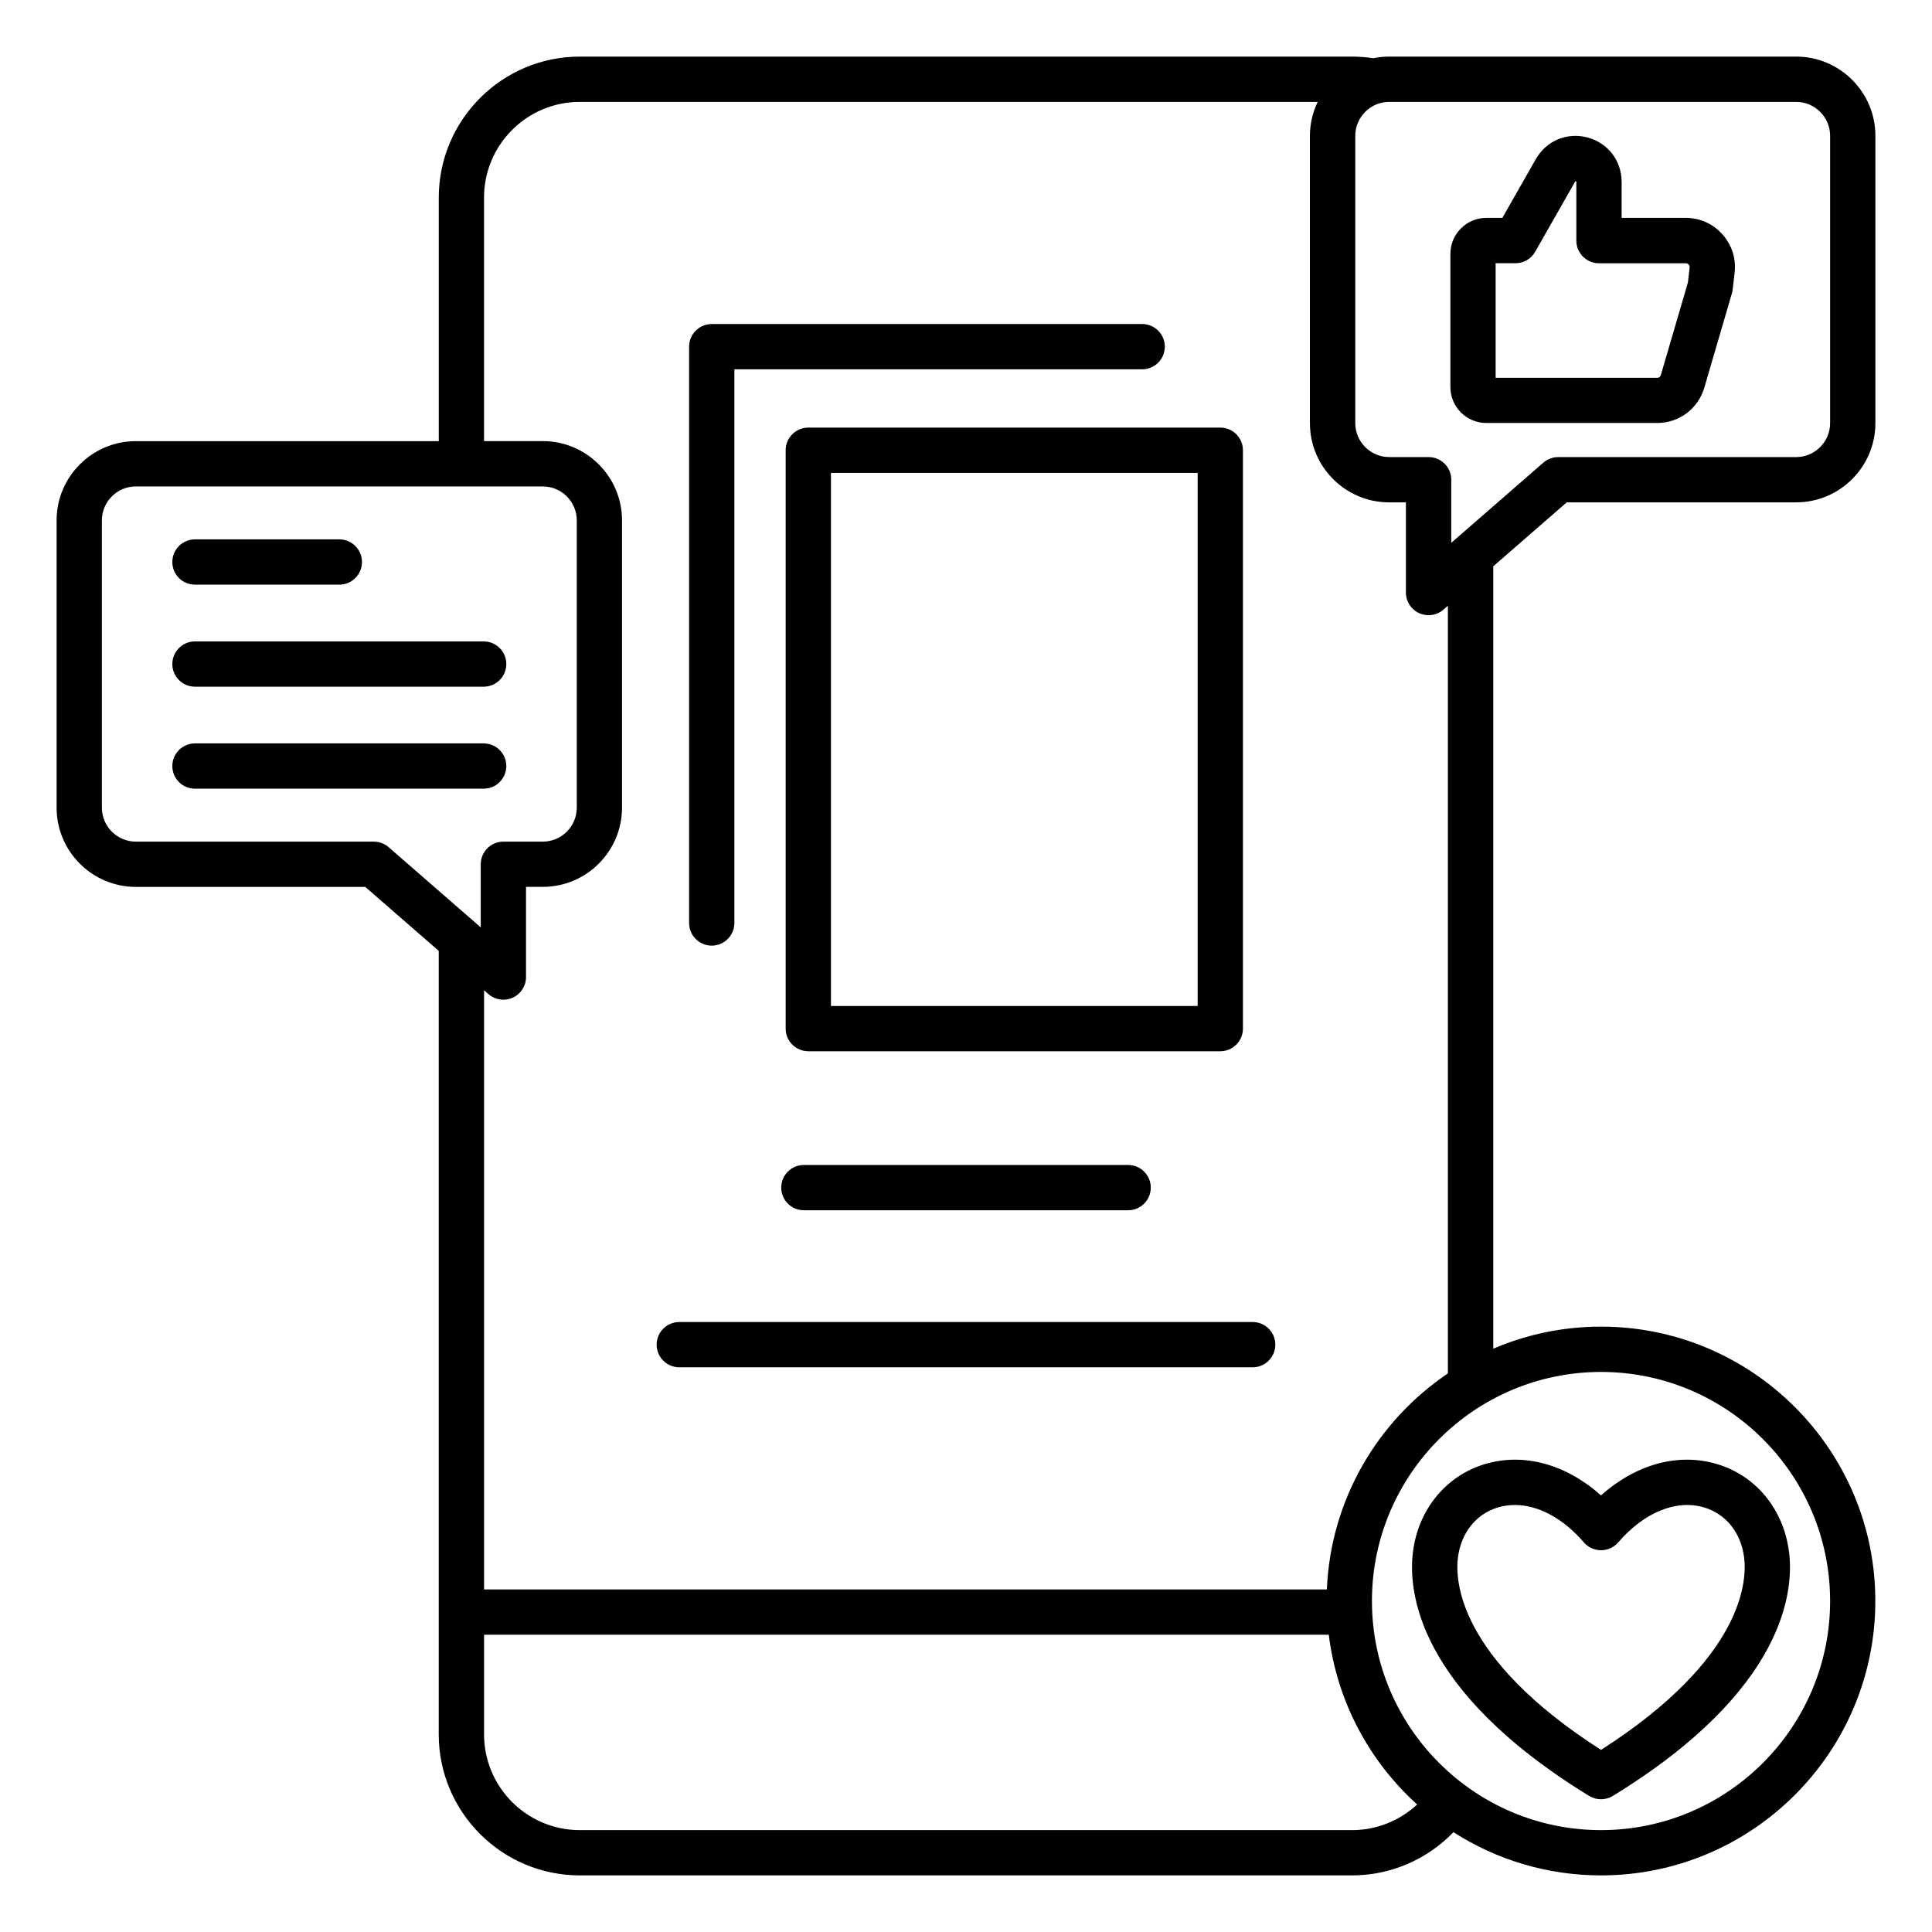 <svg id="Layer_1" enable-background="new 0 0 512 512" viewBox="0 0 512 512" xmlns="http://www.w3.org/2000/svg"><path d="m424.29 351.57c-10.14 0-19.79 2.09-28.56 5.85v-207.34l19.47-16.95h60.8c11.58 0 21-9.42 21-21v-76.13c0-11.58-9.42-21-21-21h-107.85c-1.45 0-2.86.15-4.22.43-1.84-.28-3.71-.43-5.58-.43h-204.7c-20.61 0-37.37 16.76-37.37 37.37v64.54h-80.28c-11.58 0-21 9.42-21 21v76.13c0 11.58 9.42 21 21 21h60.8l19.47 16.95v207.64c0 20.61 16.77 37.37 37.37 37.37h204.7c10.18 0 19.84-4.2 26.84-11.45 11.3 7.23 24.71 11.45 39.09 11.45 40.09 0 72.71-32.62 72.71-72.71s-32.6-72.72-72.69-72.72zm51.71-324.57c4.96 0 9 4.04 9 9v76.13c0 4.96-4.04 9-9 9h-63.05c-1.45 0-2.85.52-3.94 1.47l-24.41 21.25v-16.72c0-3.31-2.69-6-6-6h-10.44c-4.96 0-9-4.04-9-9v-76.13c0-4.96 4.04-9 9-9zm-376.95 196.04h-63.05c-4.96 0-9-4.04-9-9v-76.13c0-4.96 4.04-9 9-9h107.85c4.96 0 9 4.04 9 9v76.13c0 4.96-4.04 9-9 9h-10.45c-3.31 0-6 2.69-6 6v16.72l-24.41-21.25c-1.1-.95-2.49-1.47-3.94-1.47zm30.41 40.42c1.11.97 2.52 1.47 3.94 1.47.84 0 1.69-.18 2.49-.54 2.14-.97 3.51-3.11 3.51-5.46v-23.9h4.44c11.58 0 21-9.42 21-21v-76.13c0-11.58-9.42-21-21-21h-15.57v-64.53c0-13.99 11.38-25.37 25.37-25.37h195.56c-1.3 2.73-2.06 5.78-2.06 9v76.13c0 11.58 9.42 21 21 21h4.44v23.9c0 2.35 1.37 4.49 3.51 5.46.8.36 1.64.54 2.49.54 1.42 0 2.83-.5 3.94-1.47l1.18-1.03v203.44c-18.58 12.54-31.08 33.43-32.07 57.25h-223.35v-158.79zm228.89 221.54h-204.7c-13.99 0-25.37-11.38-25.37-25.37v-26.41h223.86c2.19 17.76 10.78 33.56 23.42 44.99-4.66 4.31-10.79 6.79-17.21 6.79zm65.94 0c-33.48 0-60.71-27.24-60.71-60.71 0-33.48 27.24-60.71 60.71-60.71 33.48 0 60.71 27.24 60.71 60.71s-27.24 60.71-60.71 60.71zm-30.4-372.9h45.25c5.85 0 10.88-3.77 12.53-9.39l7.31-25c.1-.33.16-.66.2-1l.51-4.42c.43-3.75-.71-7.36-3.22-10.18s-5.97-4.37-9.74-4.37h-16.98v-9.55c0-5.6-3.64-10.33-9.05-11.76-5.42-1.44-10.92.87-13.69 5.74l-8.87 15.57h-4.24c-5.25 0-9.53 4.27-9.53 9.53v35.29c0 5.27 4.27 9.54 9.52 9.54zm2.48-42.34h5.25c2.16 0 4.15-1.16 5.21-3.03l10.6-18.6c.06-.1.08-.11.19-.08s.13.05.13.17v15.55c0 3.31 2.69 6 6 6h22.98c.38 0 .54.07.78.35.25.28.3.45.26.82l-.45 3.91-7.17 24.51c-.14.49-.49.76-1.01.76h-42.78v-30.36zm-350.7 79.18c0-3.31 2.69-6 6-6h38.26c3.31 0 6 2.69 6 6s-2.69 6-6 6h-38.26c-3.32 0-6-2.68-6-6zm0 27.04c0-3.31 2.69-6 6-6h76.51c3.31 0 6 2.69 6 6s-2.69 6-6 6h-76.51c-3.32 0-6-2.69-6-6zm82.51 33.03h-76.51c-3.31 0-6-2.69-6-6s2.69-6 6-6h76.51c3.31 0 6 2.69 6 6s-2.69 6-6 6zm345.92 202.16c-1.46-11.22-8.76-20.1-19.05-23.17-10.3-3.08-21.45.01-30.77 8.29-9.31-8.28-20.46-11.37-30.77-8.29-10.29 3.08-17.59 11.96-19.05 23.17-1.31 10.06.61 36.52 46.68 64.77.96.59 2.05.88 3.14.88s2.17-.29 3.14-.88c46.08-28.25 48-54.71 46.68-64.77zm-49.81 52.57c-38.11-24.42-38.69-45.14-37.92-51.02.86-6.56 4.82-11.5 10.59-13.23 1.46-.44 2.97-.65 4.5-.65 6.19 0 12.75 3.5 18.28 9.91 1.14 1.32 2.8 2.08 4.55 2.08s3.41-.76 4.55-2.08c6.89-8 15.41-11.46 22.78-9.26 5.78 1.73 9.74 6.67 10.59 13.23.76 5.88.19 26.6-37.92 51.02zm-241.67-219.14v-152.73c0-3.31 2.69-6 6-6h114.07c3.31 0 6 2.69 6 6s-2.69 6-6 6h-108.07v146.73c0 3.31-2.69 6-6 6s-6-2.68-6-6zm25.59-125.28v153.27c0 3.31 2.69 6 6 6h109.18c3.31 0 6-2.69 6-6v-153.27c0-3.31-2.69-6-6-6h-109.18c-3.32 0-6 2.69-6 6zm12 6h97.18v141.27h-97.18zm78.76 183.41c3.31 0 6 2.69 6 6s-2.69 6-6 6h-85.94c-3.31 0-6-2.69-6-6s2.69-6 6-6zm-124.95 47.62c0-3.31 2.69-6 6-6h151.95c3.31 0 6 2.69 6 6s-2.69 6-6 6h-151.95c-3.31 0-6-2.69-6-6z"/></svg>